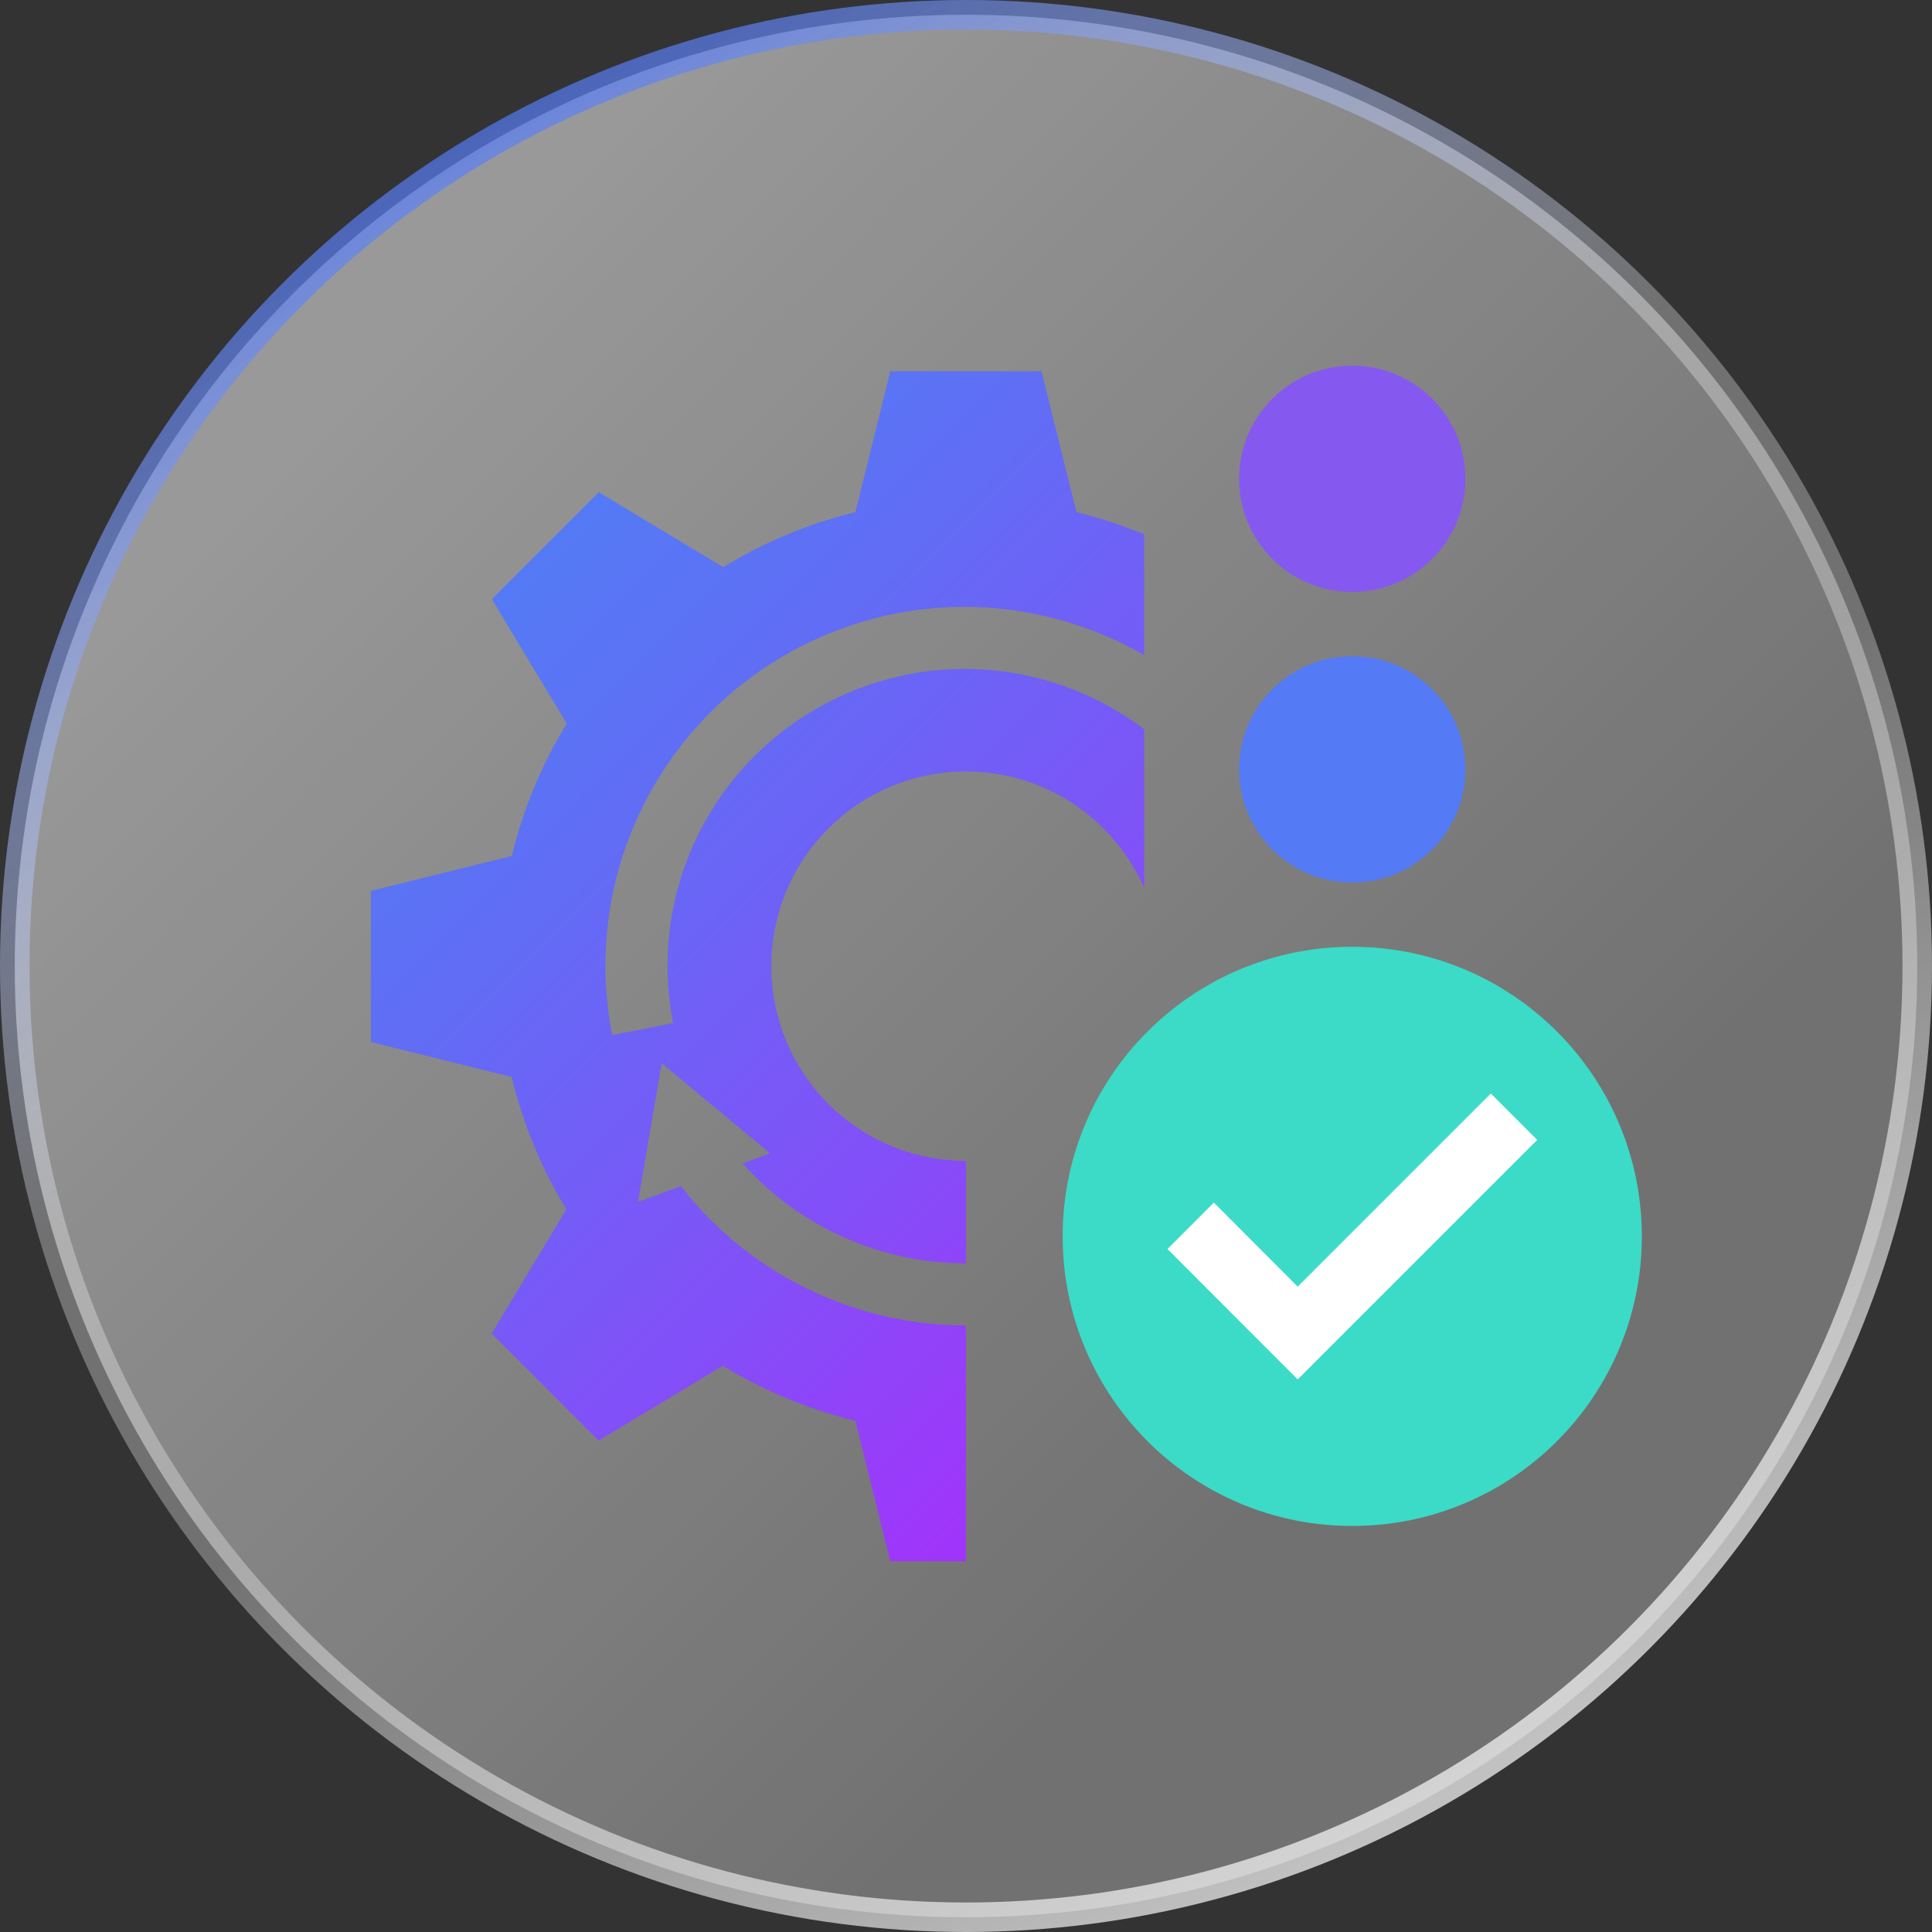 <?xml version="1.0" encoding="UTF-8"?>
<svg id="Layer_1" xmlns="http://www.w3.org/2000/svg" xmlns:xlink="http://www.w3.org/1999/xlink" viewBox="0 0 99.54 99.54">
  <rect x="0" y="0" width="99.54" height="99.54" fill="#333333" stroke="none"/>
  <defs>
    <style>
      .cls-1 {
        fill: url(#linear-gradient-3);
      }

      .cls-2 {
        fill: url(#linear-gradient);
        stroke: url(#linear-gradient-2);
        stroke-miterlimit: 10;
        stroke-width: 1.52px;
      }

      .cls-3 {
        fill: #fff;
      }

      .cls-4 {
        fill: #8559f0;
      }

      .cls-5 {
        fill: #3bdbc7;
      }

      .cls-6 {
        fill: #547af5;
      }
    </style>
    <linearGradient id="linear-gradient" x1="18.48" y1="18.48" x2="72.98" y2="72.98" gradientUnits="userSpaceOnUse">
      <stop offset="0" stop-color="#fff" stop-opacity=".5"/>
      <stop offset="1" stop-color="#fff" stop-opacity=".3"/>
    </linearGradient>
    <linearGradient id="linear-gradient-2" x1="74.66" y1="92.88" x2="24.88" y2="6.66" gradientUnits="userSpaceOnUse">
      <stop offset="0" stop-color="#fff" stop-opacity=".7"/>
      <stop offset=".43" stop-color="#fff" stop-opacity=".3"/>
      <stop offset=".61" stop-color="#fff" stop-opacity=".3"/>
      <stop offset="1" stop-color="#547af5" stop-opacity=".7"/>
    </linearGradient>
    <linearGradient id="linear-gradient-3" x1="26.14" y1="30.54" x2="66.11" y2="70.51" gradientUnits="userSpaceOnUse">
      <stop offset="0" stop-color="#547af5"/>
      <stop offset=".22" stop-color="#616df5"/>
      <stop offset=".62" stop-color="#844ef8"/>
      <stop offset="1" stop-color="#aa2cfb"/>
    </linearGradient>
  </defs>
  <circle class="cls-2" cx="49.77" cy="49.77" r="49.01"/>
  <path class="cls-1" d="M49.77,68.29s0,0,0,0c-5.65,0-11.14-2.59-14.69-7.18l-2.21.82,1.22-7.15,5.58,4.64-1.41.52c2.94,3.31,7.17,5.15,11.51,5.15v-5.28c-5.54,0-10.03-4.49-10.03-10.03s4.49-10.03,10.03-10.03c4.11,0,7.63,2.47,9.18,6v-8.18c-4.07-3.07-9.58-4.05-14.69-2.1-6.98,2.67-11.01,9.91-9.58,17.24l-3.14.62c-1.73-8.86,3.14-17.62,11.58-20.85,5.4-2.06,11.17-1.4,15.83,1.27v-6.22c-1.12-.46-2.29-.85-3.49-1.14l-1.8-7.26h-7.79l-1.8,7.26c-2.44.59-4.72,1.56-6.81,2.83h0l-6.41-3.86-5.51,5.51,3.86,6.41c-1.28,2.08-2.24,4.38-2.83,6.82l-7.26,1.8v7.79l7.25,1.8c.59,2.44,1.55,4.73,2.82,6.82l-3.85,6.4,5.51,5.51,6.4-3.85c2.09,1.27,4.39,2.24,6.83,2.83l1.8,7.24h3.9v-12.13Z"/>
  <g>
    <g>
      <path class="cls-5" d="M84.59,63.7c0,8.24-6.68,14.92-14.92,14.92s-14.92-6.68-14.92-14.92,6.68-14.92,14.92-14.92,14.92,6.68,14.92,14.92Z"/>
      <polygon class="cls-3" points="66.86 71.07 60.15 64.35 62.54 61.96 66.86 66.29 76.81 56.34 79.2 58.73 66.86 71.07"/>
    </g>
    <circle class="cls-6" cx="69.67" cy="39.64" r="5.83"/>
    <circle class="cls-4" cx="69.67" cy="24.67" r="5.83"/>
  </g>
</svg>